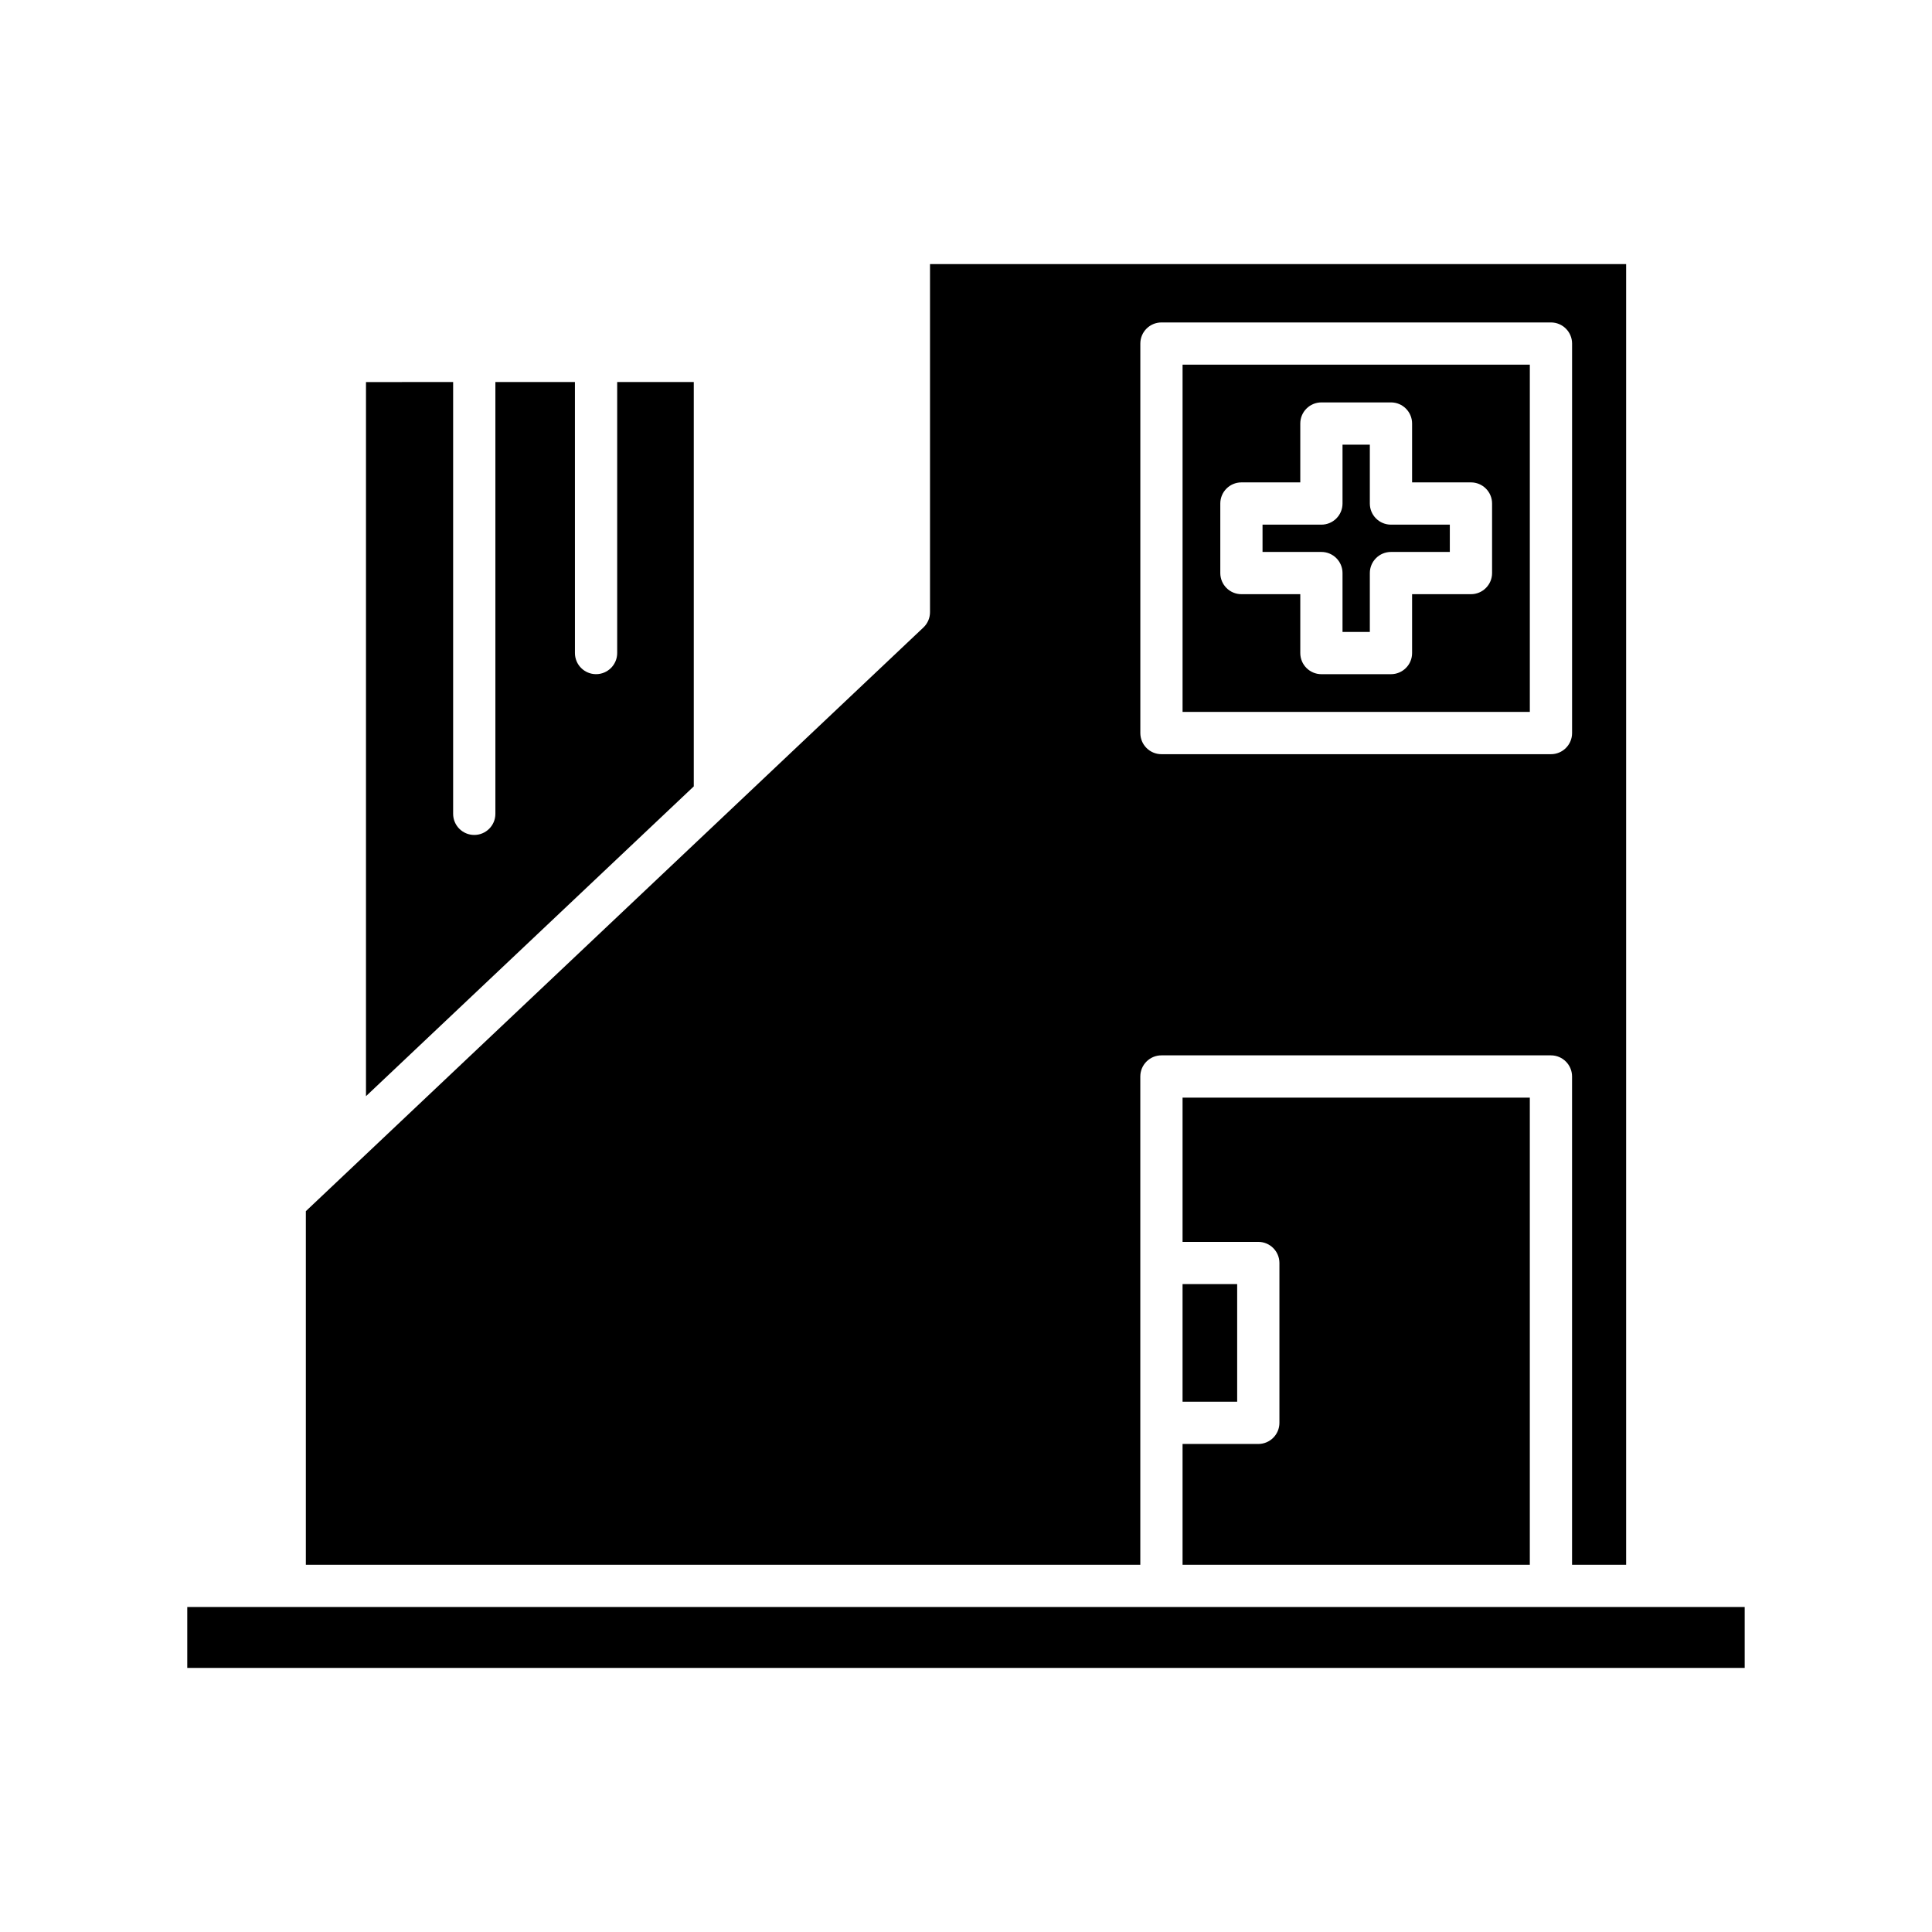 <?xml version="1.0" encoding="UTF-8"?>
<!-- Uploaded to: ICON Repo, www.iconrepo.com, Generator: ICON Repo Mixer Tools -->
<svg fill="#000000" width="800px" height="800px" version="1.1" viewBox="144 144 512 512" xmlns="http://www.w3.org/2000/svg">
 <g>
  <path d="m240.99 245.25v189.25l86.867-82.098v-107.16h-20.297v71.82c0 3.09-2.508 5.598-5.598 5.598-3.09 0-5.598-2.508-5.598-5.598l-0.004-71.82h-21.078v114.43c0 3.09-2.508 5.598-5.598 5.598s-5.598-2.508-5.598-5.598v-114.43z"/>
  <path d="m457.39 558.68h92.027v-123.8h-92.027v38.23h20.07c3.09 0 5.598 2.508 5.598 5.598v42.359c0 3.09-2.508 5.598-5.598 5.598h-20.07z"/>
  <path d="m457.39 484.3h14.473v31.164h-14.473z"/>
  <path d="m193.63 569.87h412.73v16.145h-412.73z"/>
  <path d="m549.42 240.64h-92.027v92.027h92.027zm-10.004 55.227c0 3.09-2.508 5.598-5.598 5.598h-15.598v15.602c0 3.09-2.508 5.598-5.598 5.598h-18.434c-3.09 0-5.598-2.508-5.598-5.598v-15.602h-15.598c-3.09 0-5.598-2.508-5.598-5.598v-18.43c0-3.09 2.508-5.598 5.598-5.598h15.598v-15.598c0-3.09 2.508-5.598 5.598-5.598h18.434c3.09 0 5.598 2.508 5.598 5.598v15.598h15.598c3.09 0 5.598 2.508 5.598 5.598z"/>
  <path d="m507.02 277.44v-15.598h-7.238v15.598c0 3.09-2.508 5.598-5.598 5.598h-15.598v7.234h15.598c3.09 0 5.598 2.508 5.598 5.598v15.602h7.238v-15.602c0-3.09 2.508-5.598 5.598-5.598h15.598v-7.234h-15.598c-3.094 0-5.598-2.508-5.598-5.598z"/>
  <path d="m239.35 451.46-14.297 13.512v93.703l221.14 0.004v-129.4c0-3.09 2.508-5.598 5.598-5.598h103.22c3.09 0 5.598 2.508 5.598 5.598v129.4h14.332v-344.69h-184.48v92.238c0 1.539-0.633 3.012-1.754 4.066zm206.85-216.41c0-3.09 2.508-5.598 5.598-5.598h103.22c3.09 0 5.598 2.508 5.598 5.598v103.22c0 3.09-2.508 5.598-5.598 5.598h-103.22c-3.09 0-5.598-2.508-5.598-5.598z"/>
 </g>
</svg>